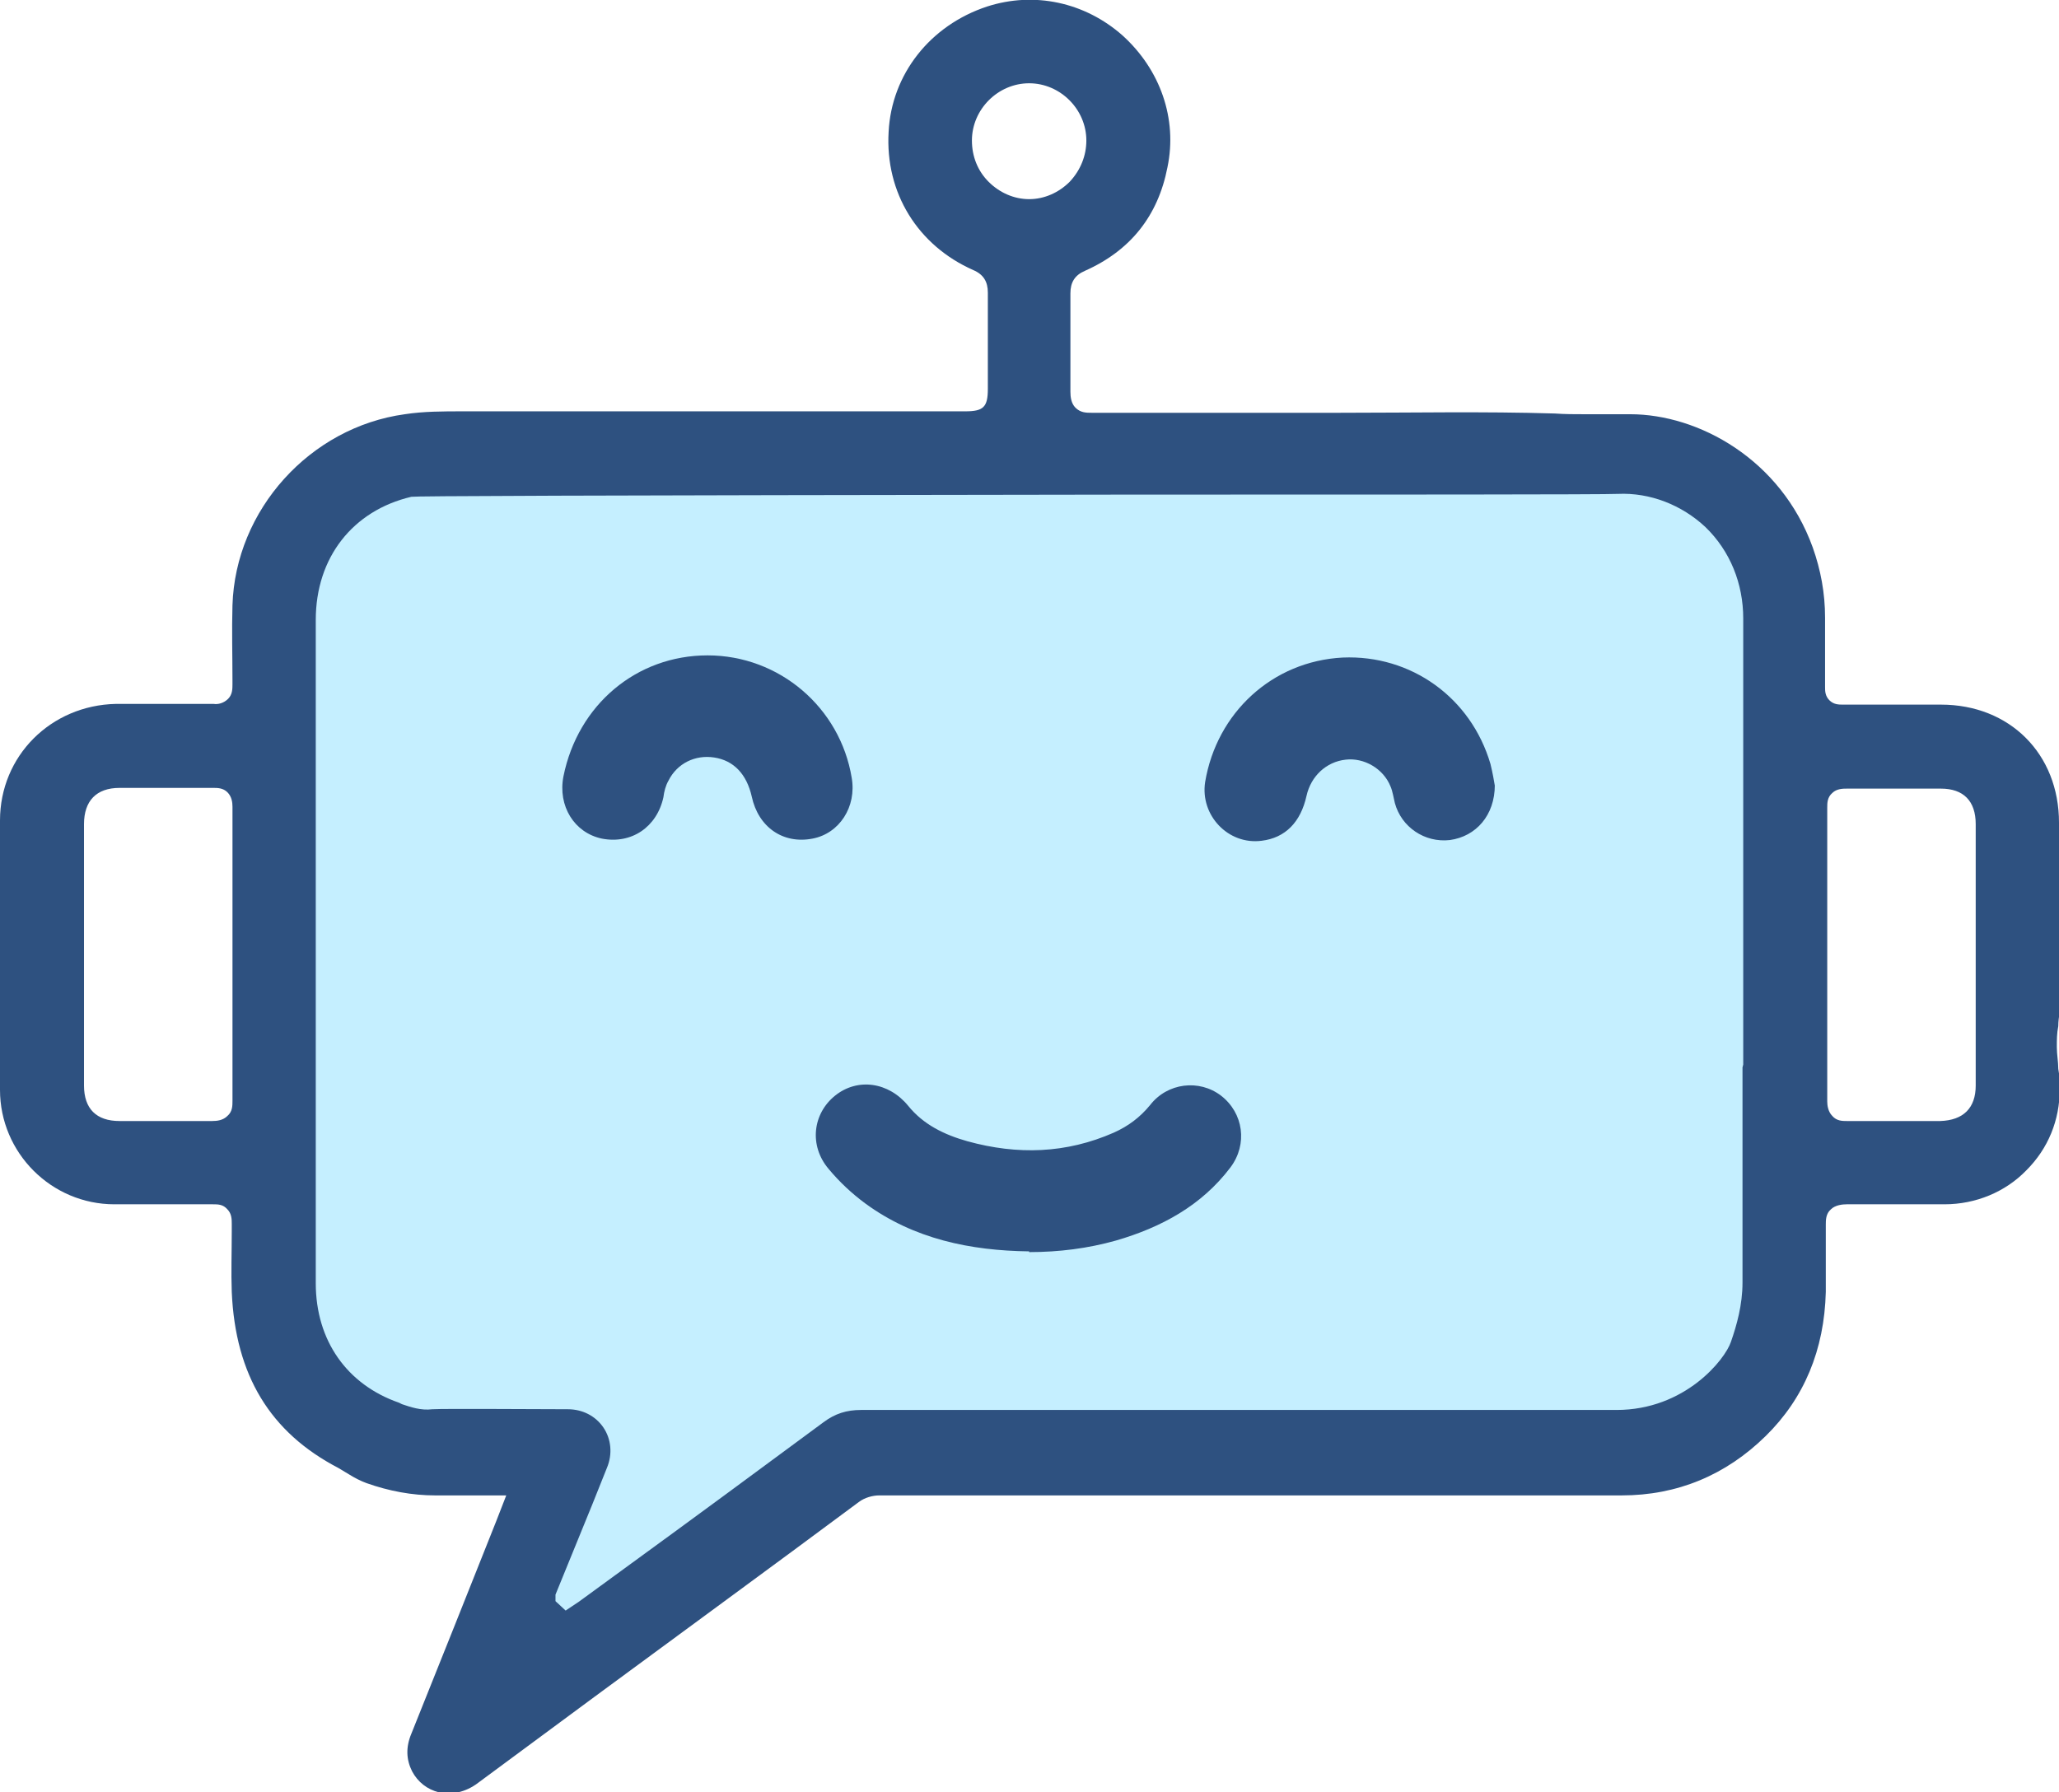 <?xml version="1.0" encoding="UTF-8"?>
<svg id="Layer_2" data-name="Layer 2" xmlns="http://www.w3.org/2000/svg" viewBox="0 0 28.43 24.75">
  <defs>
    <style>
      .cls-1 {
        fill: #c5efff;
      }

      .cls-2 {
        fill: #2e5180;
      }
    </style>
  </defs>
  <g id="Layer_2-2" data-name="Layer 2">
    <g>
      <path class="cls-1" d="m4.01,7.22v11.63s1.48,1.37,2.99,1.17l.76.02-.7,2.84,4.21-2.73,11.77-.13s1.88-2.09,1.69-2.64-.26-9.25-.26-9.25c0,0-.39-2.08-2.86-1.95s-15.72,0-15.72,0c0,0-1.56,0-1.88,1.04Z"/>
      <path class="cls-2" d="m28.43,13.97c0-.11,0-.23,0-.34v-.13s0-2.14,0-2.14c0-.95-.68-1.63-1.63-1.63h-.34c-.34,0-.67,0-1.01,0-.06,0-.13,0-.19-.06-.06-.06-.06-.13-.06-.18,0-.32,0-.64,0-.96,0-.34-.06-.66-.17-.97-.44-1.22-1.58-1.84-2.52-1.84-.03,0-.05,0-.07,0h-.05c-.17,0-.35,0-.51,0-.14,0-.27,0-.41-.01-.99-.03-1.97-.01-2.96-.01-1.15,0-2.3,0-3.44,0-.07,0-.15,0-.22-.07-.06-.06-.07-.15-.07-.22,0-.45,0-.91,0-1.36,0-.15.06-.25.2-.31.63-.28,1.01-.76,1.14-1.43.14-.67-.1-1.35-.62-1.82-.52-.46-1.22-.61-1.87-.4-.79.26-1.32.94-1.36,1.73-.05.84.4,1.57,1.17,1.91.14.06.2.16.2.31,0,.32,0,.63,0,.95v.38c0,.25-.06.31-.31.31h-1.72c-1.72,0-3.44,0-5.16,0h-.06c-.27,0-.54,0-.8.04-1.31.18-2.34,1.32-2.38,2.64-.01.34,0,.69,0,1.03v.06c0,.06,0,.14-.06.2-.06.06-.14.08-.2.07-.45,0-.9,0-1.35,0C.7,9.74,0,10.44,0,11.33,0,12.57,0,13.81,0,15.05c0,.87.71,1.58,1.58,1.58h.17c.4,0,.79,0,1.19,0,.07,0,.14,0,.2.07.06.06.06.14.06.2v.11c0,.28-.01.56,0,.83.05,1.15.53,1.94,1.47,2.43.05.03.1.06.15.09.08.05.16.09.24.12.31.11.63.17.95.17.1,0,.21,0,.31,0h.67s-.14.36-.14.36c-.39.98-.78,1.96-1.17,2.93-.08.19-.07.36.01.52.08.15.21.25.37.29.17.04.37,0,.54-.13l1.61-1.19c1.22-.9,2.44-1.79,3.65-2.69.08-.06.19-.09.28-.09,3.18,0,6.36,0,9.54,0h.71c.77,0,1.44-.28,1.99-.82.53-.52.81-1.19.83-1.99,0-.29,0-.59,0-.93,0-.06,0-.15.07-.21.06-.06.16-.07.22-.07.37,0,.73,0,1.1,0h.25c.43,0,.84-.17,1.13-.47.3-.3.46-.69.46-1.12,0-.09,0-.18-.02-.28,0-.1-.02-.2-.02-.3,0-.1,0-.19.02-.29,0-.07.01-.13.02-.2Zm-25.29,1.44c-.06.06-.14.07-.21.07h0c-.28,0-.57,0-.85,0h-.43c-.32,0-.49-.17-.49-.49v-3.61c0-.32.17-.5.49-.5h.52c.26,0,.52,0,.78,0h0c.05,0,.13,0,.19.06.06.06.07.14.07.2,0,.54,0,1.09,0,1.63v1.08c0,.45,0,.9,0,1.35,0,.07,0,.15-.07.21ZM13.42,1.94c0-.43.36-.79.79-.79h0c.43,0,.79.36.79.79,0,.21-.08.41-.23.57-.15.15-.35.24-.56.24h0c-.21,0-.41-.09-.56-.24s-.23-.35-.23-.57Zm10.64,12.8c0,.99,0,1.98,0,2.97,0,.31-.08.59-.16.82-.08.24-.63.94-1.58.94h0c-3.48,0-6.95,0-10.43,0-.2,0-.36.05-.52.17-.88.65-1.76,1.3-2.64,1.94l-.74.54s-.06.04-.09.06l-.09.06-.14-.13v-.09s.51-1.25.51-1.25c.07-.17.13-.33.2-.5.08-.19.06-.4-.05-.56-.11-.16-.29-.25-.49-.25-.37,0-1.71-.01-1.87,0-.16.02-.3-.03-.42-.07l-.04-.02c-.72-.25-1.15-.86-1.15-1.65,0-1.26,0-4.38,0-4.84v-1.12c0-1.07,0-2.14,0-3.2,0-.86.51-1.51,1.32-1.7.06-.01,2-.02,9.89-.03,3.4,0,6.62,0,6.77-.01.44-.02.88.15,1.21.46.34.33.52.78.52,1.26,0,1.21,0,2.41,0,3.62v2.54Zm3.22.25c0,.31-.17.48-.49.49h-.43c-.29,0-.57,0-.86,0h0c-.06,0-.14,0-.2-.07-.06-.06-.07-.15-.07-.2,0-.49,0-.99,0-1.48v-1.06c0-.51,0-1.01,0-1.52,0-.06,0-.14.07-.2.06-.06.15-.06.2-.06.27,0,.53,0,.79,0h.51c.31,0,.48.17.48.49,0,1.21,0,2.41,0,3.62Z"/>
      <path class="cls-2" d="m14.21,17.28c-.81-.01-1.59-.17-2.26-.66-.19-.14-.36-.3-.51-.48-.27-.32-.22-.76.09-1.01.31-.25.74-.19,1.01.14.21.26.5.4.82.49.69.19,1.36.17,2.02-.12.2-.09.36-.21.5-.38.24-.31.68-.36.98-.13.31.24.37.67.13.99-.4.53-.96.83-1.58,1.01-.39.11-.79.16-1.2.16Z"/>
      <path class="cls-2" d="m9.77,9.05c.99,0,1.83.72,1.99,1.69.07.4-.17.77-.54.84-.41.08-.75-.16-.84-.58-.07-.31-.25-.5-.52-.54-.26-.04-.51.08-.63.32-.04.07-.06.15-.07.23-.09.41-.44.65-.85.57-.38-.08-.61-.45-.53-.86.2-.99,1.01-1.67,1.99-1.67Z"/>
      <path class="cls-2" d="m20.64,10.84c0,.42-.26.71-.62.76-.35.04-.67-.18-.76-.51-.02-.08-.03-.16-.06-.23-.1-.25-.37-.4-.62-.37-.27.03-.48.23-.54.5-.08.36-.29.58-.62.62-.46.06-.85-.35-.78-.81.16-.96.93-1.67,1.9-1.72.94-.04,1.77.55,2.04,1.47.03.12.05.24.06.3Z"/>
    </g>
  </g>
</svg>
